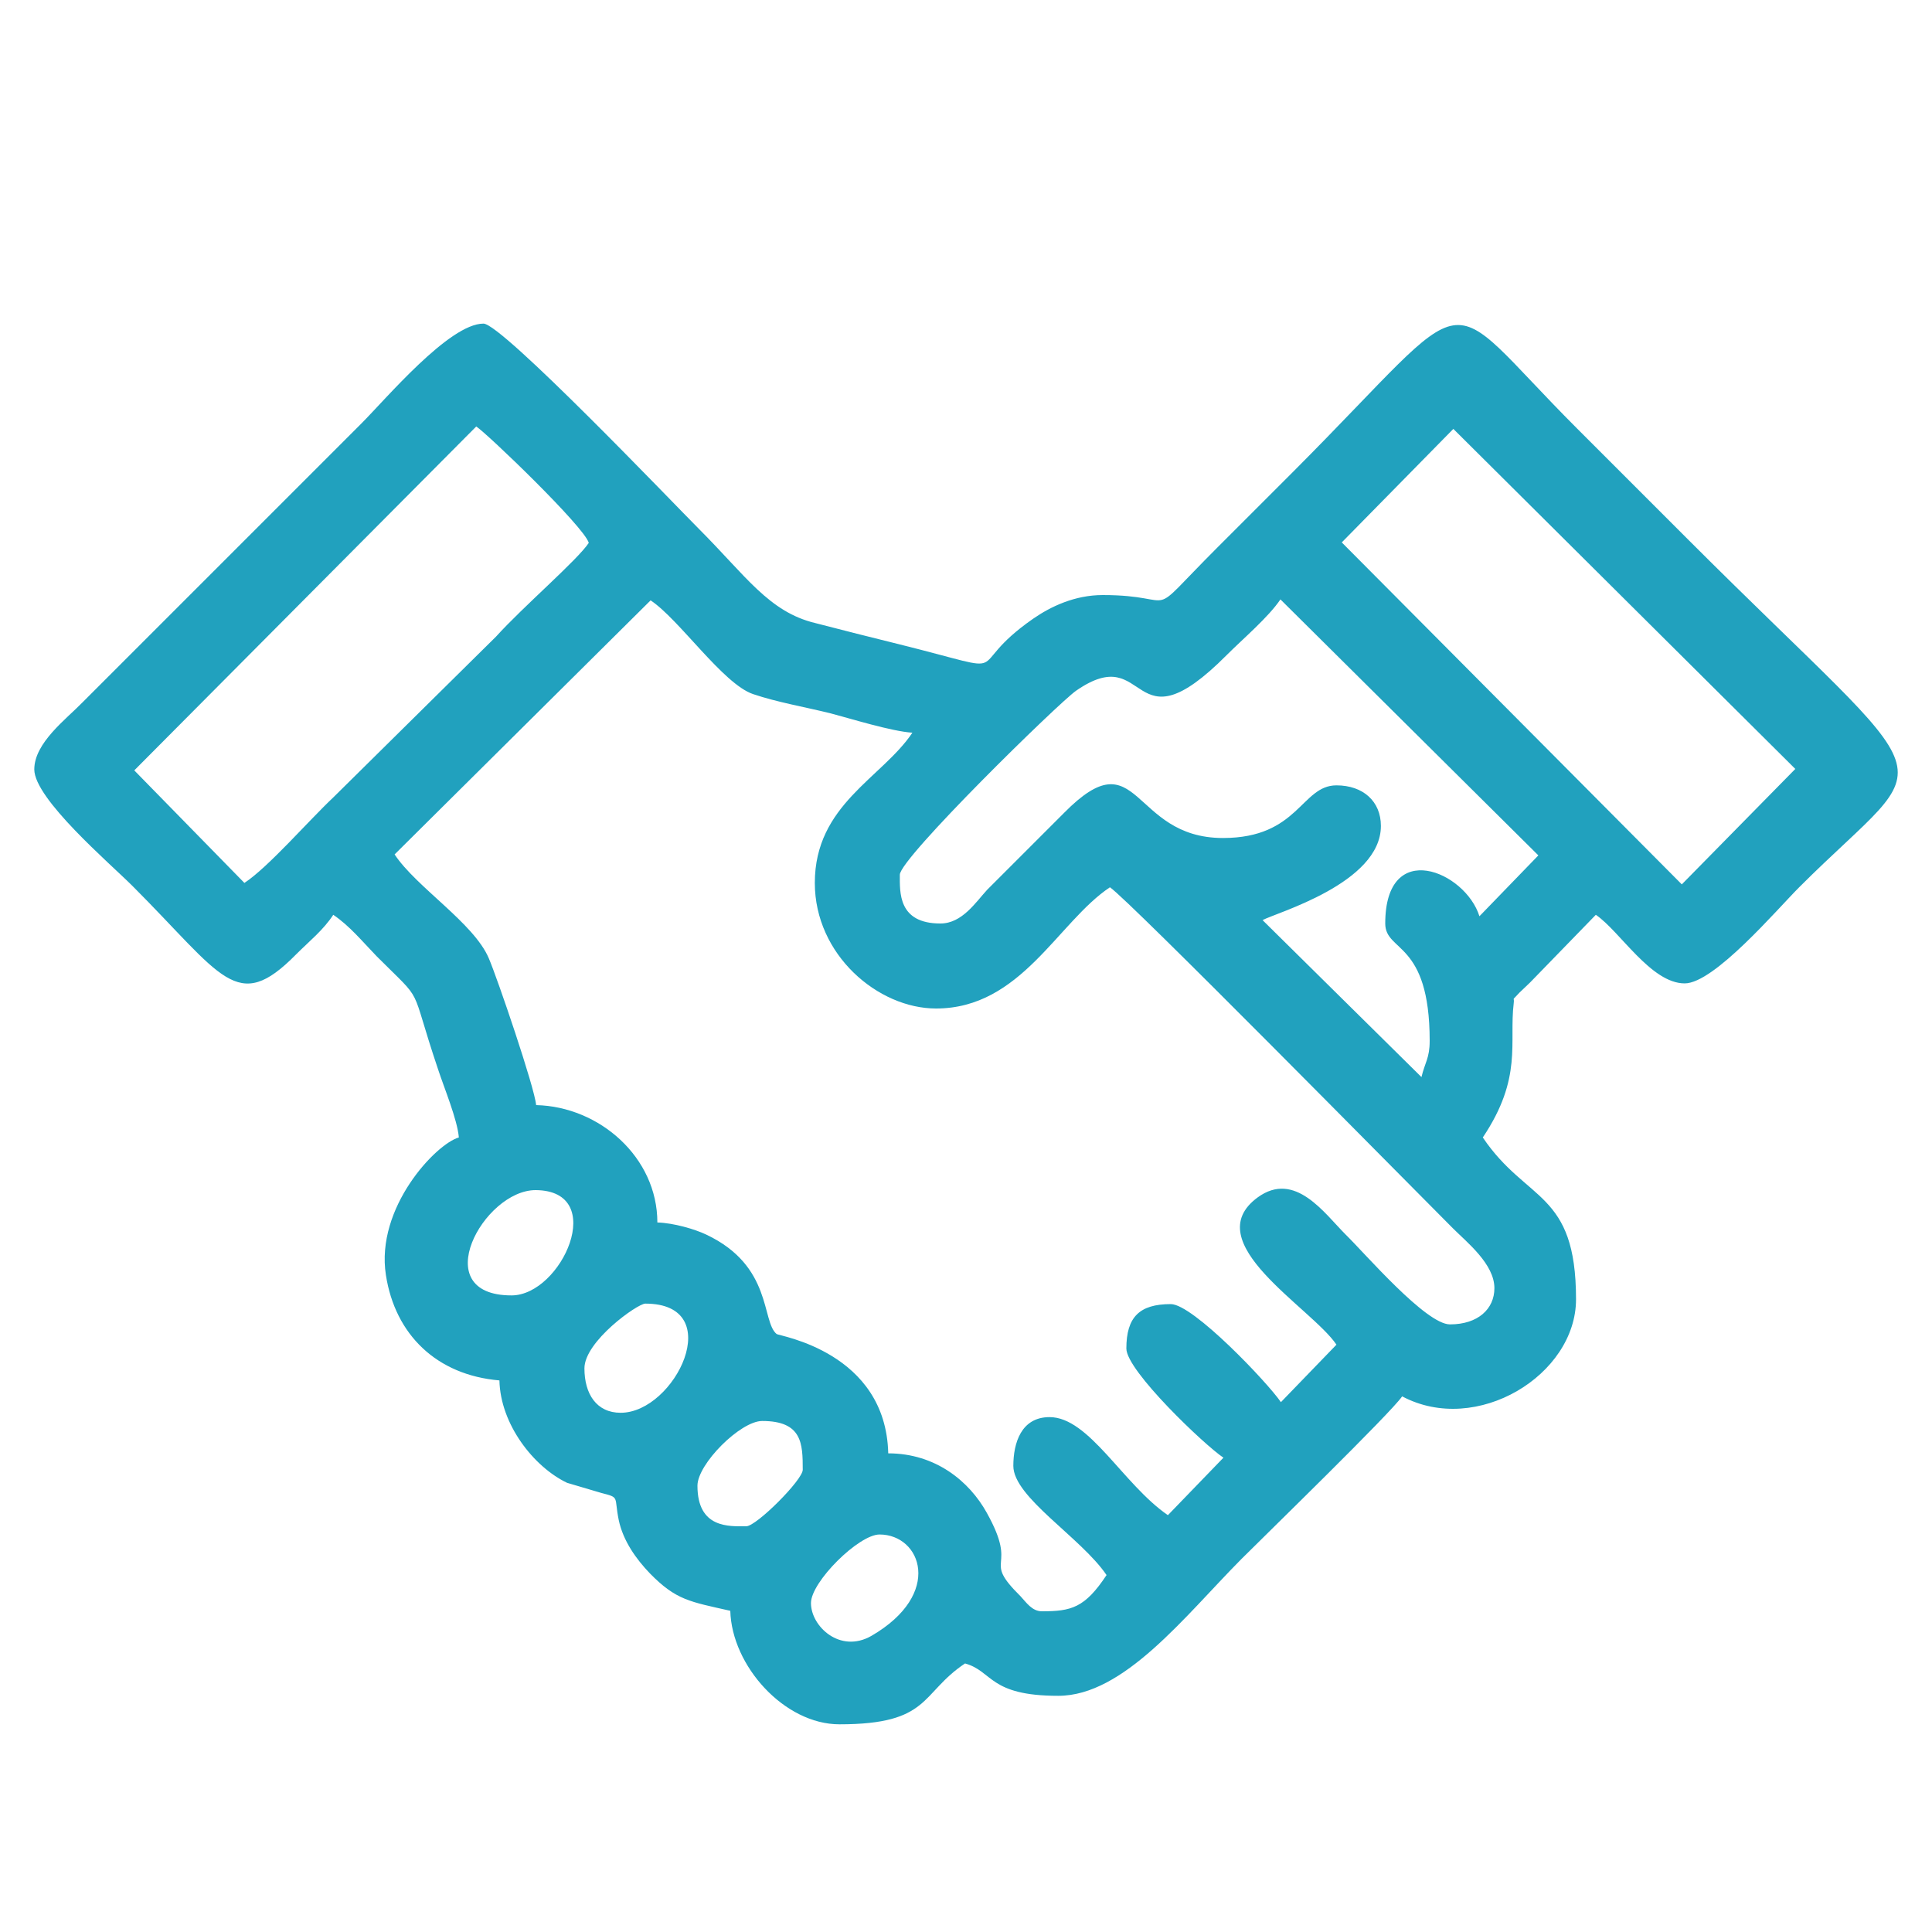 <?xml version="1.0" encoding="utf-8"?>
<!-- Generator: Adobe Illustrator 27.3.1, SVG Export Plug-In . SVG Version: 6.00 Build 0)  -->
<svg version="1.1" id="Layer_1" xmlns="http://www.w3.org/2000/svg" xmlns:xlink="http://www.w3.org/1999/xlink" x="0px" y="0px"
	 viewBox="0 0 40 40" style="enable-background:new 0 0 40 40;" xml:space="preserve">
<style type="text/css">
	.st0{fill-rule:evenodd;clip-rule:evenodd;fill:#21A1BE;}
</style>
<path class="st0" d="M16.79,33.19c0-0.44,0.99-1.42,1.42-1.42c0.86,0,1.33,1.23-0.17,2.1C17.39,34.24,16.79,33.67,16.79,33.19z
	 M15.45,31.6c-0.35,0-1.01,0.05-1.01-0.84c0-0.45,0.89-1.34,1.34-1.34c0.83,0,0.84,0.47,0.84,1.01
	C16.62,30.64,15.66,31.6,15.45,31.6z M12.85,29.25c-0.5,0-0.75-0.39-0.75-0.92c0-0.56,1.1-1.34,1.26-1.34
	C15.07,26.99,13.98,29.25,12.85,29.25z M10.59,26.82c-1.77,0-0.58-2.18,0.5-2.18C12.6,24.65,11.63,26.82,10.59,26.82z M19.47,19.12
	c-0.88,0-0.84-0.65-0.84-1.01c0-0.34,3.29-3.56,3.65-3.81c1.53-1.06,1.09,1.3,3.12-0.74c0.34-0.34,0.86-0.78,1.11-1.15l5.34,5.3
	l-1.22,1.26c-0.29-0.93-1.95-1.63-1.95,0.15c0,0.6,0.92,0.35,0.92,2.43c0,0.36-0.1,0.45-0.17,0.75l-3.29-3.25
	c0.27-0.15,2.45-0.76,2.45-1.95c0-0.51-0.37-0.84-0.92-0.84c-0.73,0-0.78,1.09-2.35,1.09c-1.92,0-1.72-2.11-3.29-0.52l-1.59,1.59
	C20.2,18.68,19.92,19.12,19.47,19.12z M16.87,18.28c0,1.49,1.31,2.6,2.51,2.6c1.76,0,2.52-1.79,3.6-2.51
	c0.4,0.27,6.12,6.08,7.1,7.06c0.29,0.29,0.86,0.74,0.86,1.24c0,0.43-0.34,0.75-0.92,0.75c-0.5,0-1.76-1.47-2.16-1.86
	c-0.44-0.44-1.05-1.33-1.82-0.77c-1.27,0.93,1.11,2.28,1.63,3.05l-1.15,1.19c-0.28-0.41-1.82-2.03-2.28-2.03
	c-0.65,0-0.92,0.27-0.92,0.92c0,0.46,1.62,2,2.01,2.26l-1.15,1.19c-0.93-0.64-1.63-2.03-2.45-2.03c-0.59,0-0.75,0.54-0.75,1.01
	c0,0.65,1.4,1.48,1.93,2.26c-0.45,0.68-0.73,0.75-1.34,0.75c-0.2,0-0.32-0.18-0.44-0.31c-0.83-0.82-0.02-0.51-0.7-1.73
	c-0.36-0.65-1.06-1.23-2.04-1.23c-0.05-2.1-2.26-2.43-2.31-2.47c-0.32-0.26-0.08-1.41-1.46-2.06c-0.23-0.11-0.67-0.24-1.01-0.25
	c0-1.35-1.2-2.4-2.51-2.43c-0.03-0.36-0.8-2.62-0.98-3.04c-0.31-0.73-1.5-1.47-1.95-2.15l5.3-5.26c0.59,0.39,1.5,1.73,2.12,1.94
	c0.5,0.17,1.09,0.27,1.61,0.4c0.42,0.11,1.25,0.37,1.69,0.4C18.26,16.11,16.87,16.66,16.87,18.28L16.87,18.28z M5.06,18.28
	l-2.28-2.33l7.08-7.12c0.22,0.14,2.24,2.08,2.33,2.41c-0.24,0.36-1.36,1.32-1.92,1.94L6.9,16.51C6.4,16.98,5.55,17.96,5.06,18.28z
	 M30.09,8.88l7.08,7.04l-2.35,2.39l-7.04-7.08L30.09,8.88L30.09,8.88z M0.71,15.93c0,0.61,1.57,1.95,2.03,2.41
	c1.87,1.87,2.16,2.67,3.39,1.42c0.28-0.28,0.56-0.5,0.77-0.82c0.34,0.23,0.6,0.55,0.9,0.86c1.02,1.02,0.65,0.5,1.27,2.34
	c0.12,0.37,0.4,1.04,0.43,1.41c-0.47,0.13-1.73,1.45-1.51,2.85c0.19,1.23,1.05,2.07,2.35,2.18c0.02,0.91,0.71,1.79,1.4,2.12
	l0.71,0.21c0.39,0.1,0.26,0.07,0.36,0.56c0.09,0.43,0.36,0.81,0.65,1.11c0.54,0.55,0.82,0.58,1.66,0.77
	c0.03,1.14,1.12,2.35,2.26,2.35c1.89,0,1.67-0.64,2.6-1.26c0.58,0.16,0.49,0.67,1.93,0.67c1.36,0,2.62-1.65,3.79-2.83
	c0.52-0.52,3.1-3.03,3.33-3.37c1.54,0.82,3.6-0.44,3.6-2.01c0-2.25-1.02-2-1.93-3.35c0.83-1.24,0.54-1.96,0.64-2.78
	c0.02-0.15-0.06-0.02,0.12-0.22c0.06-0.06,0.14-0.13,0.22-0.21l1.36-1.4c0.5,0.34,1.14,1.42,1.84,1.42c0.61,0,1.91-1.53,2.37-1.99
	c2.92-2.92,3.16-1.74-2.3-7.2c-0.79-0.79-1.52-1.52-2.3-2.3c-2.94-2.94-1.95-3.04-5.86,0.88c-0.55,0.55-1.04,1.04-1.59,1.59
	c-1.57,1.57-0.69,0.98-2.37,0.98c-0.58,0-1.08,0.24-1.44,0.49c-1.54,1.07-0.2,1.17-2.77,0.53c-0.61-0.15-1.16-0.29-1.74-0.44
	c-0.96-0.23-1.44-0.98-2.41-1.95c-0.52-0.52-4.08-4.25-4.46-4.25c-0.71,0-2.02,1.56-2.53,2.07l-5.78,5.78
	C1.37,14.89,0.71,15.38,0.71,15.93L0.71,15.93z"/>
</svg>
